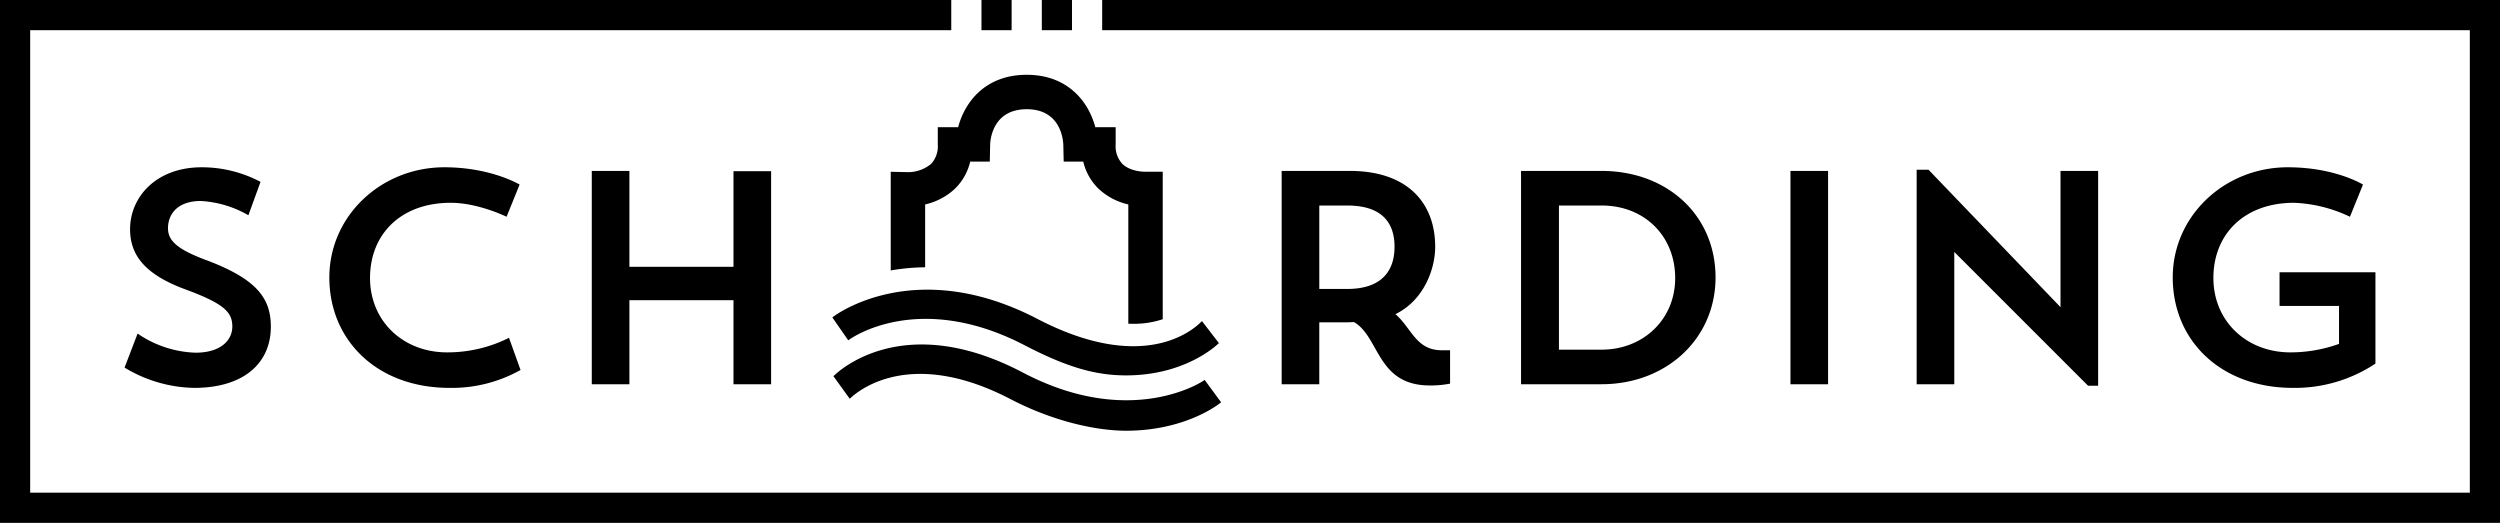 <svg xmlns="http://www.w3.org/2000/svg" width="514.02" height="107.498" viewBox="0 0 514.02 107.498"><path d="M201.847,139.625V122.344h-21.4v17.282h-7.737V95.766h7.737v19.715h21.4V95.827h7.737v43.8Zm57.187-79h-6.2v6.206h6.2Zm18.618,0v6.206h281.2v95.087H57.24V66.828H246.623V60.623H51.036v107.5h514.02V60.623Zm-6.206,0H265.24v6.206h6.207ZM143.71,102.318c5.676,0,11.48,2.871,11.48,2.871l2.681-6.615s-5.863-3.558-15.471-3.558c-12.979,0-23.647,9.984-23.647,22.65,0,12.976,9.857,22.708,24.708,22.708a28.8,28.8,0,0,0,14.6-3.681l-2.371-6.612a28.207,28.207,0,0,1-12.726,2.993c-9.111,0-15.846-6.488-15.846-15.285C127.116,108.807,133.414,102.318,143.71,102.318Zm336.657,37.619h2.062V95.766h-7.737v28.012l-27.14-28.261h-2.435v44.108h7.737v-27.2Zm42.358-37.619a29.28,29.28,0,0,1,11.479,2.871l2.681-6.615s-5.675-3.558-15.471-3.558c-12.977,0-23.645,9.984-23.645,22.65,0,12.976,9.857,22.708,24.707,22.708a29.9,29.9,0,0,0,16.969-4.992V116.605H519.728v6.923h12.229v7.8a29.551,29.551,0,0,1-9.98,1.747c-9.112,0-15.849-6.488-15.849-15.285C506.128,108.807,512.429,102.318,522.725,102.318Zm-95.819-6.552H419.17v43.86h7.735Zm-46.6,43.86H363.775V95.766h16.532c13.6,0,23.458,9.172,23.458,21.9C403.766,130.206,393.72,139.625,380.307,139.625Zm15.161-21.836c0-8.608-6.3-14.911-15.1-14.911h-8.8v29.635h8.8C388.854,132.514,395.468,126.337,395.468,117.79ZM91.245,133.139a22.25,22.25,0,0,1-11.917-3.93L76.647,136.2A28.412,28.412,0,0,0,91,140.374c9.8,0,15.723-4.8,15.723-12.6,0-5.739-2.809-9.606-12.6-13.413-6.178-2.248-8.546-3.992-8.546-6.8,0-3.057,2.118-5.613,6.736-5.613a21.968,21.968,0,0,1,9.795,2.932l2.495-6.862a25.78,25.78,0,0,0-12.1-3c-9.359,0-14.723,6.115-14.723,12.727,0,5.241,2.932,9.3,11.479,12.416,7.924,2.931,9.545,4.68,9.545,7.611C98.795,130.58,96.424,133.139,91.245,133.139Zm246.707-7.924c3.305,2.869,4.243,7.423,9.484,7.423h1.746V139.5a20.414,20.414,0,0,1-4.18.375c-10.917,0-10.294-10.043-15.6-13.039-.748.061-1.5.061-2.305.061h-4.805v12.728h-7.737V95.766h14.036c11.667,0,17.531,6.426,17.531,15.6C346.124,115.917,343.817,122.344,337.952,125.215Zm-.188-13.852c0-4.8-2.432-8.485-9.732-8.485h-5.739v17.156h5.739C335.269,120.035,337.764,116.166,337.764,111.363Zm-39.046,27.369,3.382,4.6c-.405.385-7.341,5.852-19.529,5.852-6.083,0-14.9-1.884-23.768-6.5-21.891-11.385-32.552-.527-33.051-.069l-3.363-4.651c.6-.552,13.949-13.881,38.958-.74C283.394,148.818,298.2,139.2,298.718,138.732Zm2.934-7.566c-.4.4-6.893,6.64-19.081,6.64-6.083,0-11.936-1.555-20.807-6.168-21.89-11.385-35.806-1.478-36.314-1.033l-3.274-4.711c.606-.545,17.061-12.753,42.133.285,23.328,12.138,33.354.941,33.857.461Zm-60.4-15.586V102.658a13.155,13.155,0,0,0,6.169-3.277,11.435,11.435,0,0,0,3.1-5.525h4.023l.075-3.462c.014-.75.36-7.315,7.522-7.315,6.9,0,7.478,6.115,7.521,7.315l.077,3.462h4.022a11.443,11.443,0,0,0,3.095,5.525,13.159,13.159,0,0,0,6.171,3.277v24.519q.506.023,1.005.023a18.687,18.687,0,0,0,6.071-.944V95.934h-3.62c-.072,0-2.994.033-4.68-1.614a5.306,5.306,0,0,1-1.377-4v-3.54h-4.188C274.877,81.607,270.645,76,262.139,76s-12.74,5.6-14.1,10.776h-4.188v3.54A5.317,5.317,0,0,1,242.5,94.3a7.441,7.441,0,0,1-4.685,1.722l-3.638-.083v20.293A43.209,43.209,0,0,1,241.254,115.58Zm-15.5,27.042-3.363-4.633" transform="translate(-51.036 -60.623)"/></svg>